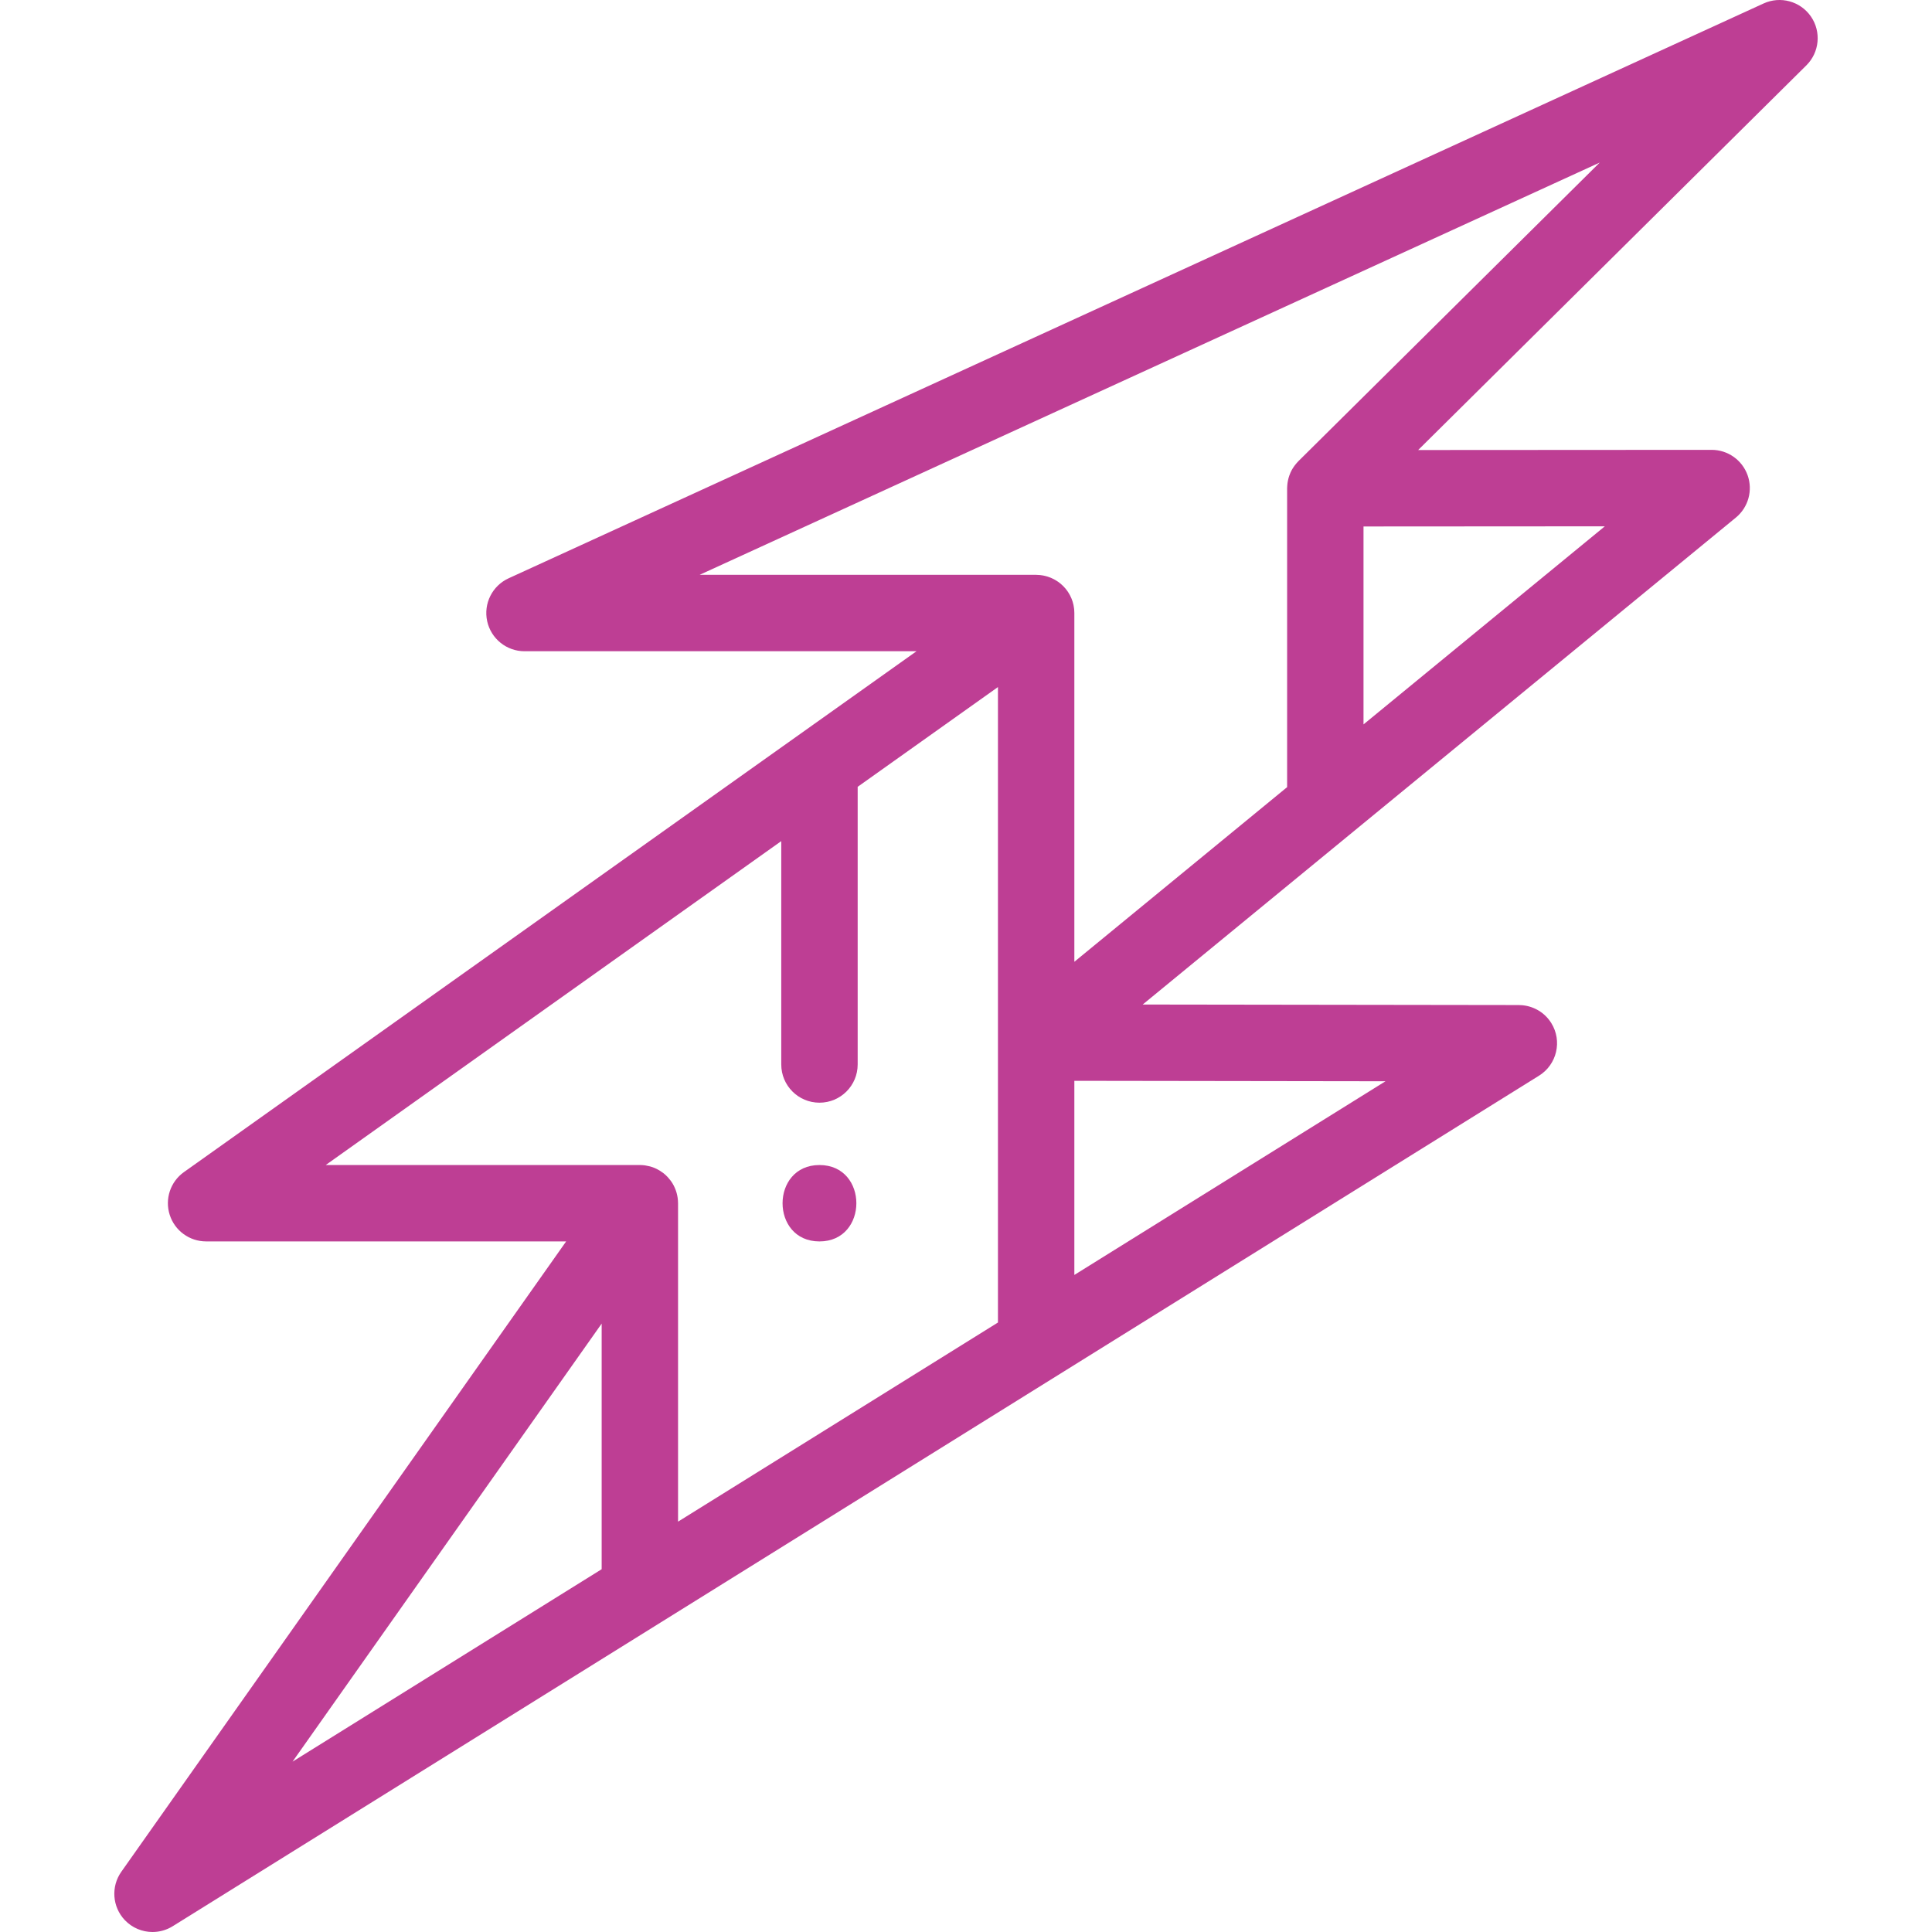 <svg width="100" height="100" viewBox="0 0 100 100" fill="none" xmlns="http://www.w3.org/2000/svg">
<g clip-path="url(#clip0_5_63)">
<g clip-path="url(#clip1_5_63)">
<path d="M93.732 0.852C93.186 0.064 92.154 -0.22 91.282 0.18L26.325 29.933C25.48 30.32 25.018 31.243 25.216 32.152C25.415 33.06 26.219 33.708 27.148 33.708H47.438L9.521 60.667C8.82 61.165 8.522 62.06 8.784 62.88C9.045 63.699 9.807 64.255 10.667 64.255H29.304L6.279 96.883C5.737 97.651 5.811 98.695 6.456 99.38C6.841 99.787 7.365 100 7.895 100C8.254 100 8.616 99.902 8.939 99.701L79.66 55.677C80.587 55.1 80.871 53.88 80.294 52.953C79.958 52.414 79.405 52.094 78.819 52.033C78.805 52.031 78.789 52.031 78.773 52.029C78.731 52.026 78.688 52.023 78.645 52.023C78.636 52.022 78.628 52.021 78.618 52.021L59.146 51.994L89.848 26.79C90.494 26.26 90.736 25.381 90.455 24.595C90.173 23.809 89.428 23.284 88.593 23.284C88.593 23.284 88.593 23.284 88.592 23.284L73.404 23.293L93.498 3.382C94.178 2.707 94.277 1.641 93.732 0.852ZM31.142 81.222L15.142 91.182L31.142 68.51V81.222ZM51.654 53.958C51.654 53.959 51.654 53.96 51.654 53.961V68.453L35.096 78.76V62.279C35.096 62.249 35.093 62.221 35.092 62.192C35.091 62.167 35.09 62.143 35.088 62.119C35.075 61.953 35.041 61.794 34.99 61.642C34.984 61.625 34.977 61.608 34.971 61.591C34.946 61.524 34.918 61.458 34.886 61.394C34.882 61.385 34.879 61.377 34.875 61.369C34.873 61.365 34.87 61.362 34.869 61.359C34.831 61.286 34.788 61.216 34.741 61.149C34.73 61.134 34.719 61.12 34.708 61.105C34.67 61.053 34.629 61.004 34.586 60.956C34.572 60.94 34.557 60.924 34.542 60.908C34.488 60.851 34.431 60.797 34.369 60.747C34.361 60.741 34.353 60.735 34.345 60.728C34.289 60.685 34.231 60.644 34.171 60.606C34.154 60.595 34.137 60.585 34.119 60.575C34.056 60.538 33.992 60.504 33.925 60.474C33.918 60.471 33.912 60.467 33.905 60.464C33.83 60.432 33.752 60.404 33.672 60.381C33.657 60.377 33.641 60.373 33.625 60.369C33.561 60.352 33.496 60.338 33.429 60.328C33.409 60.324 33.388 60.321 33.367 60.318C33.285 60.308 33.203 60.301 33.119 60.301H16.86L40.438 43.536V55.098C40.438 56.19 41.323 57.075 42.415 57.075C43.507 57.075 44.393 56.19 44.393 55.098V40.725L51.654 35.562V53.958H51.654ZM71.713 55.966L55.608 65.991V55.943L71.713 55.966ZM83.065 27.242L70.575 37.495V27.25L83.065 27.242ZM67.206 23.869C67.205 23.87 67.204 23.871 67.204 23.872C67.142 23.934 67.085 24.001 67.032 24.07C67.019 24.086 67.007 24.102 66.996 24.118C66.945 24.189 66.897 24.262 66.856 24.338C66.854 24.341 66.853 24.344 66.852 24.346C66.812 24.421 66.778 24.499 66.749 24.579C66.743 24.595 66.737 24.611 66.731 24.628C66.676 24.788 66.64 24.958 66.628 25.134C66.626 25.157 66.625 25.18 66.624 25.203C66.624 25.227 66.621 25.25 66.621 25.274V40.742L55.608 49.782V31.751C55.608 31.751 55.608 31.75 55.608 31.749V31.73C55.608 31.722 55.607 31.714 55.607 31.705C55.607 31.655 55.604 31.605 55.6 31.555C55.598 31.534 55.596 31.513 55.593 31.493C55.588 31.454 55.582 31.415 55.575 31.377C55.571 31.353 55.567 31.329 55.562 31.306C55.554 31.271 55.545 31.236 55.535 31.201C55.528 31.177 55.523 31.154 55.516 31.131C55.515 31.13 55.515 31.13 55.515 31.129C55.498 31.077 55.479 31.025 55.458 30.974C55.449 30.952 55.438 30.931 55.428 30.91C55.413 30.877 55.398 30.844 55.382 30.812C55.37 30.791 55.359 30.771 55.347 30.751C55.329 30.718 55.31 30.686 55.289 30.655C55.278 30.637 55.266 30.62 55.254 30.602C55.23 30.568 55.205 30.535 55.179 30.502C55.168 30.489 55.159 30.476 55.148 30.463C55.073 30.373 54.99 30.291 54.901 30.216C54.886 30.204 54.872 30.193 54.857 30.181C54.826 30.157 54.795 30.134 54.763 30.111C54.744 30.098 54.726 30.085 54.706 30.073C54.676 30.054 54.645 30.035 54.614 30.017C54.594 30.005 54.574 29.994 54.553 29.983C54.516 29.963 54.479 29.946 54.441 29.929C54.419 29.919 54.397 29.909 54.375 29.9C54.33 29.882 54.284 29.865 54.237 29.85C54.215 29.843 54.192 29.837 54.17 29.83C54.135 29.82 54.099 29.811 54.063 29.803C54.04 29.798 54.016 29.793 53.993 29.788C53.954 29.781 53.915 29.775 53.875 29.77C53.855 29.768 53.835 29.765 53.814 29.763C53.753 29.757 53.692 29.753 53.631 29.753H36.213L82.802 8.414L67.206 23.869Z" fill="#BE3E94"/>
<path d="M42.415 60.302C39.871 60.302 39.867 64.256 42.415 64.256C44.96 64.256 44.964 60.302 42.415 60.302Z" fill="#BE3E94"/>
</g>
</g>
<defs>
<clipPath id="clip0_5_63">
<rect width="100" height="100" fill="white"/>
</clipPath>
<clipPath id="clip1_5_63">
<rect width="100" height="100" fill="white"/>
</clipPath>
</defs>
</svg>
